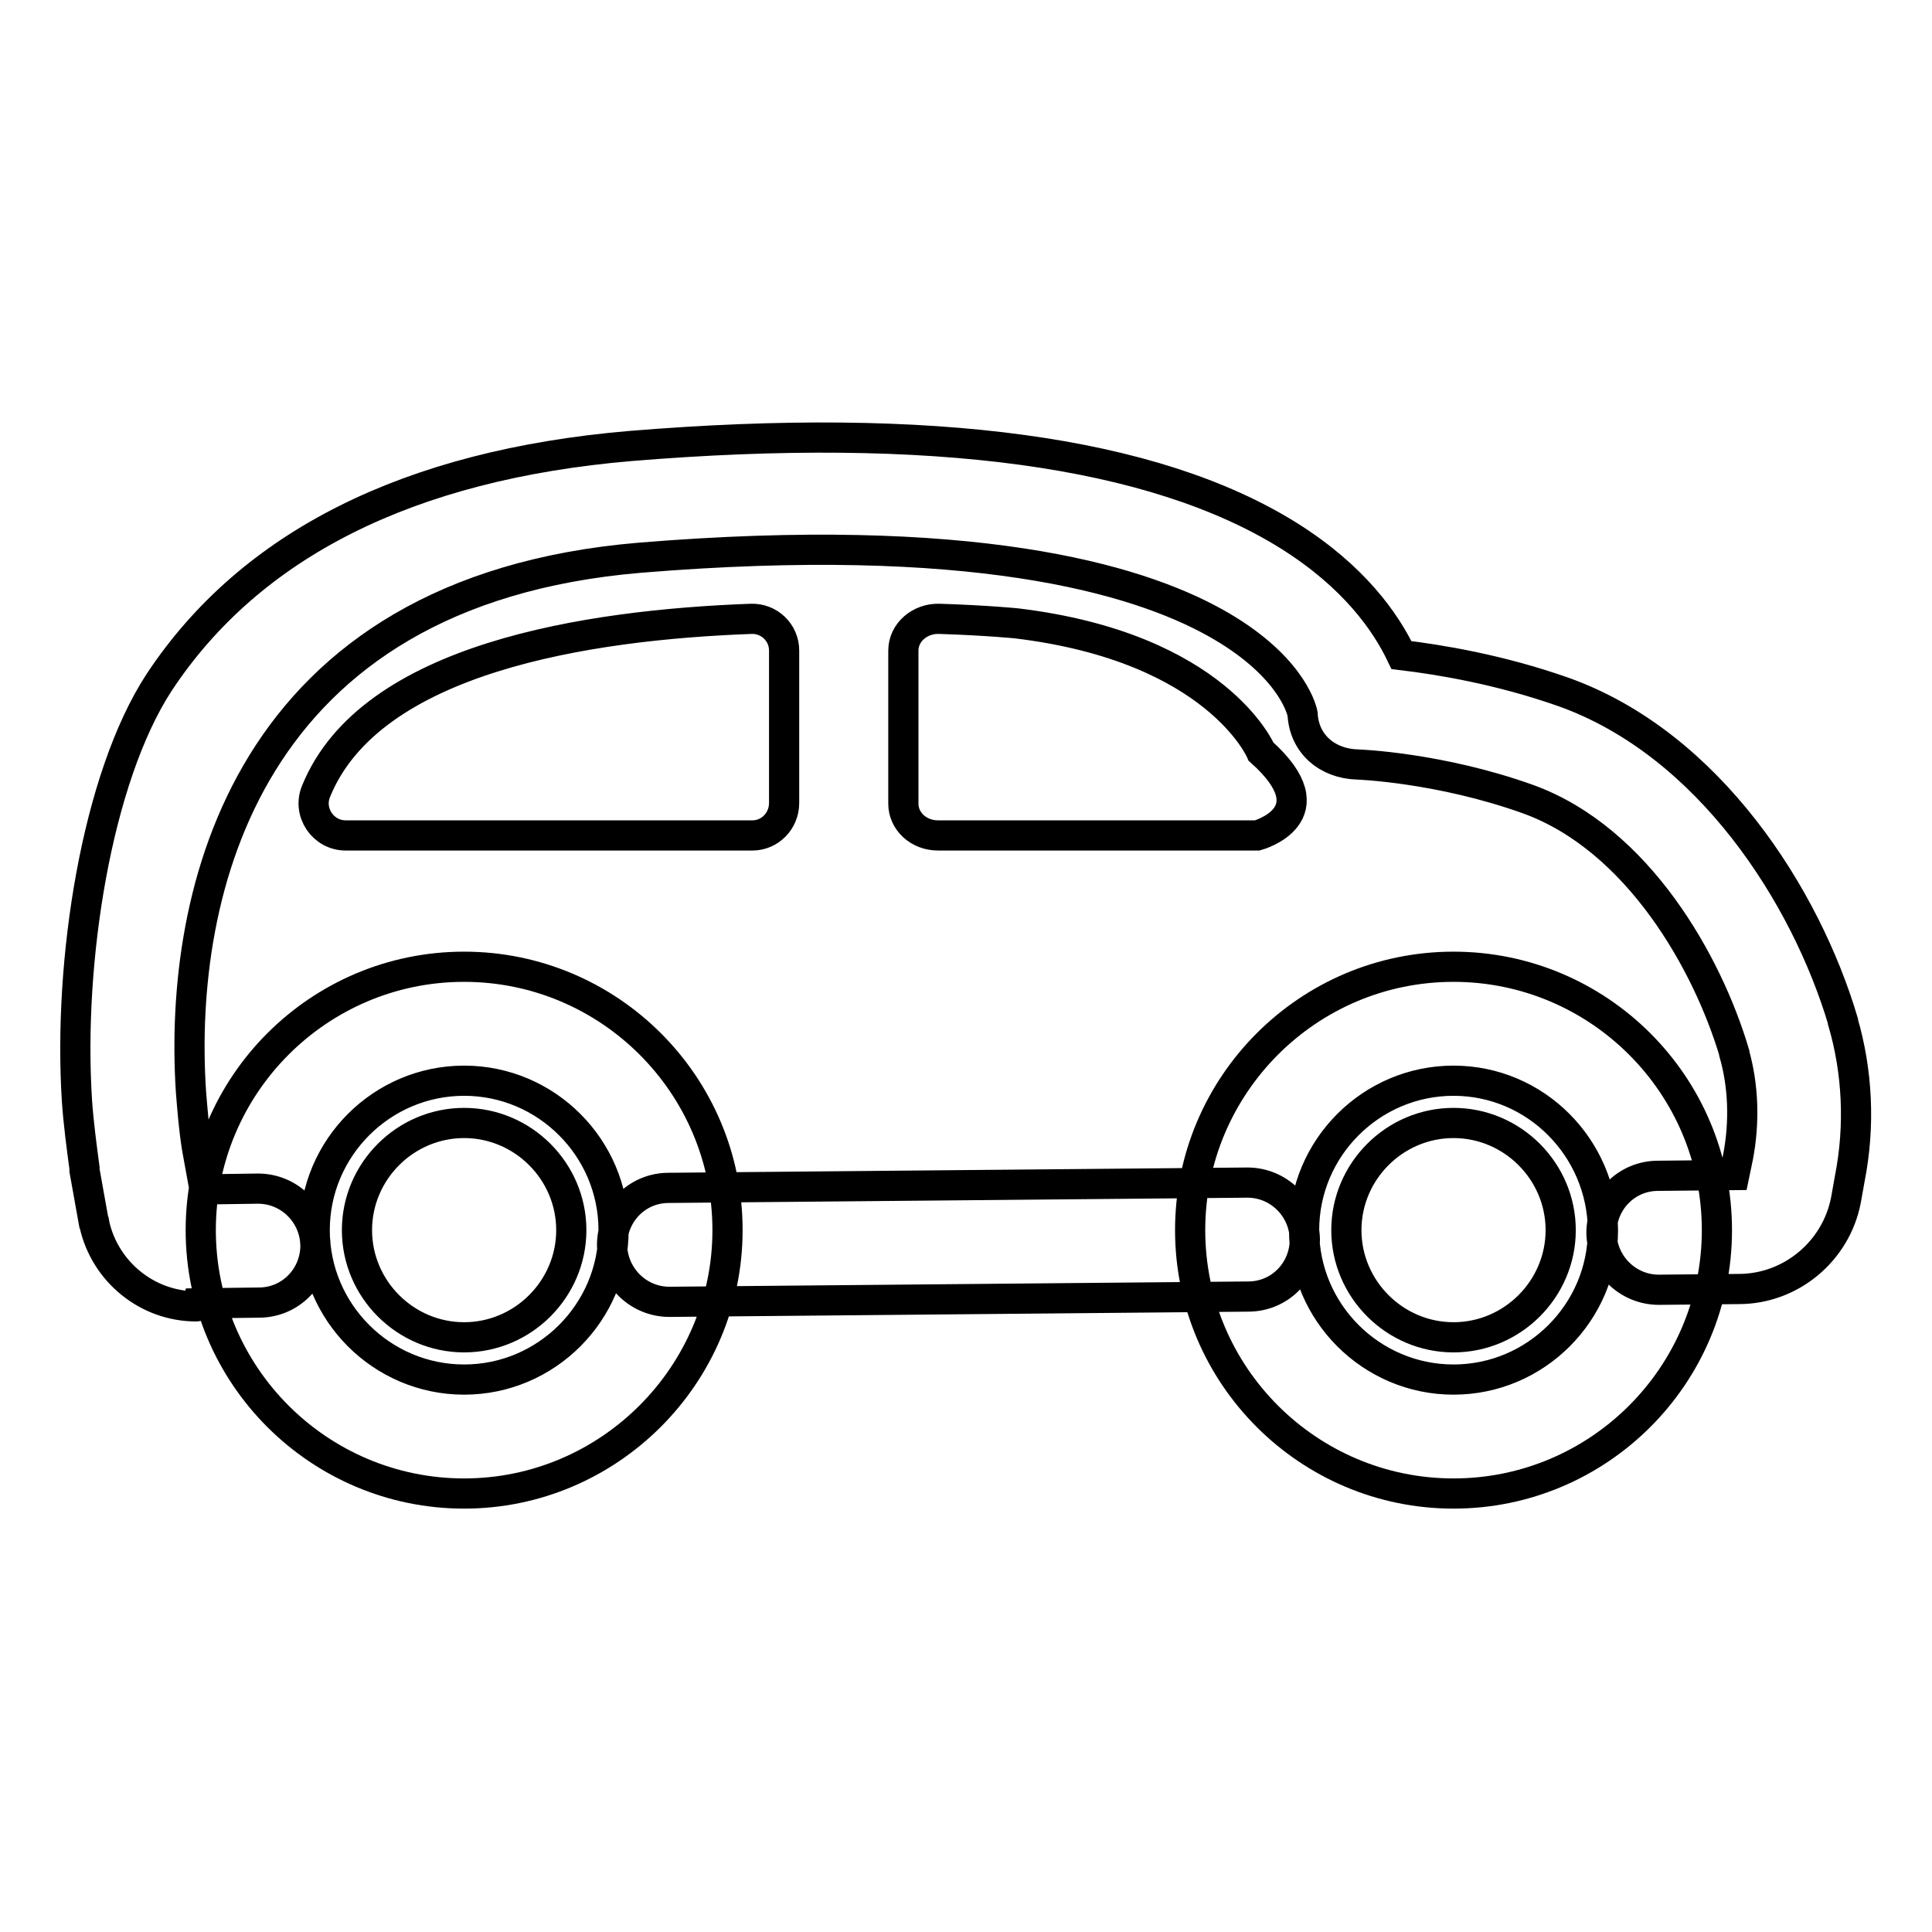 <?xml version="1.0" encoding="utf-8"?>
<!-- Svg Vector Icons : http://www.onlinewebfonts.com/icon -->
<!DOCTYPE svg PUBLIC "-//W3C//DTD SVG 1.1//EN" "http://www.w3.org/Graphics/SVG/1.1/DTD/svg11.dtd">
<svg version="1.1" xmlns="http://www.w3.org/2000/svg" xmlns:xlink="http://www.w3.org/1999/xlink" x="0px" y="0px" viewBox="0 0 256 256" enable-background="new 0 0 256 256" xml:space="preserve">
<g> <path stroke-width="4" fill-opacity="0" stroke="#000000"  d="M192.6,177.2c-7.8,0-14.2-6.4-14.2-14.2c0-7.8,6.4-14.2,14.2-14.2c7.8,0,14.2,6.4,14.2,14.2 C206.8,170.8,200.4,177.2,192.6,177.2z M61.5,197.9c-19.2,0-34.9-15.6-34.9-34.9c0-19.2,15.6-34.9,34.9-34.9 c19.2,0,34.9,15.6,34.9,34.9C96.4,182.2,80.7,197.9,61.5,197.9z M61.5,143.2c-10.9,0-19.8,8.9-19.8,19.8c0,10.9,8.9,19.8,19.8,19.8 c10.9,0,19.8-8.9,19.8-19.8C81.3,152.1,72.4,143.2,61.5,143.2z M61.5,177.2c-7.8,0-14.2-6.4-14.2-14.2c0-7.8,6.4-14.2,14.2-14.2 c7.8,0,14.2,6.4,14.2,14.2C75.7,170.8,69.3,177.2,61.5,177.2z M192.6,197.9c-19.2,0-34.9-15.6-34.9-34.9 c0-19.2,15.6-34.9,34.9-34.9c19.2,0,34.9,15.6,34.9,34.9S211.8,197.9,192.6,197.9z M192.6,143.2c-10.9,0-19.8,8.9-19.8,19.8 c0,10.9,8.9,19.8,19.8,19.8c10.9,0,19.8-8.9,19.8-19.8C212.3,152.1,203.5,143.2,192.6,143.2L192.6,143.2z M26,173.1 c-6.5,0-12.1-4.6-13.5-10.9l0-0.1c0-0.1,0-0.2-0.1-0.3l-1.2-6.7c0-0.1,0-0.2,0-0.3c-0.4-3-0.8-6-1-8.9 c-1.2-18.5,2.6-42.8,10.9-55.5c12.1-18.3,33.1-28.8,62.4-31.3c40-3.3,69.4,0.7,87.3,11.9c8.6,5.4,12.8,11.4,14.9,15.8 c5,0.6,13,1.9,21.5,4.9c19.3,6.9,32.1,27.1,37,43.6l0,0.1c1.9,6.5,2.3,13.7,0.9,20.8l-0.5,2.8c-1.3,6.8-7.3,11.8-14.2,11.8 l-10.5,0.1c0,0,0,0-0.1,0c-4.1,0-7.5-3.3-7.6-7.5c0-4.2,3.3-7.6,7.5-7.6l10.1-0.1l0.5-2.4c0.9-4.7,0.7-9.5-0.5-13.7l0-0.1 c-3.5-11.8-12.7-28.3-27.3-33.6c-11.7-4.2-22.5-4.6-22.6-4.6c-4-0.1-7.1-2.7-7.3-6.7c-0.2-1-1.9-6.7-11.6-12.1 c-10.6-5.9-32.4-12.2-76.2-8.6c-52.3,4.4-61.2,44.4-59.5,70.7c0.2,2.5,0.4,5,0.8,7.5l1,5.5l7-0.1c0,0,0,0,0.1,0 c4.1,0,7.5,3.3,7.6,7.5c0,4.2-3.3,7.6-7.5,7.6l-8.1,0.1C26.1,173.1,26.1,173.1,26,173.1L26,173.1z M88.7,172.5 c-4.1,0-7.5-3.3-7.6-7.5c0-4.2,3.3-7.6,7.5-7.6l76.6-0.7c0,0,0,0,0.1,0c4.1,0,7.5,3.3,7.6,7.5c0,4.2-3.3,7.6-7.5,7.6L88.7,172.5 C88.7,172.5,88.7,172.5,88.7,172.5L88.7,172.5z M99.7,110.7H45.8c-3,0-5.1-3.1-3.9-5.9c7.2-17.6,35.9-22,57.6-22.8 c2.4-0.1,4.4,1.8,4.4,4.2v20.2C103.9,108.8,102,110.7,99.7,110.7L99.7,110.7z M166.6,110.7h-42.3c-2.6,0-4.6-1.9-4.6-4.2V86.2 c0-2.4,2.2-4.3,4.8-4.2c6.3,0.2,10.2,0.6,10.2,0.6c26.6,3.2,32.4,17,32.4,17C176.5,108,166.6,110.7,166.6,110.7L166.6,110.7z"/></g>
</svg>